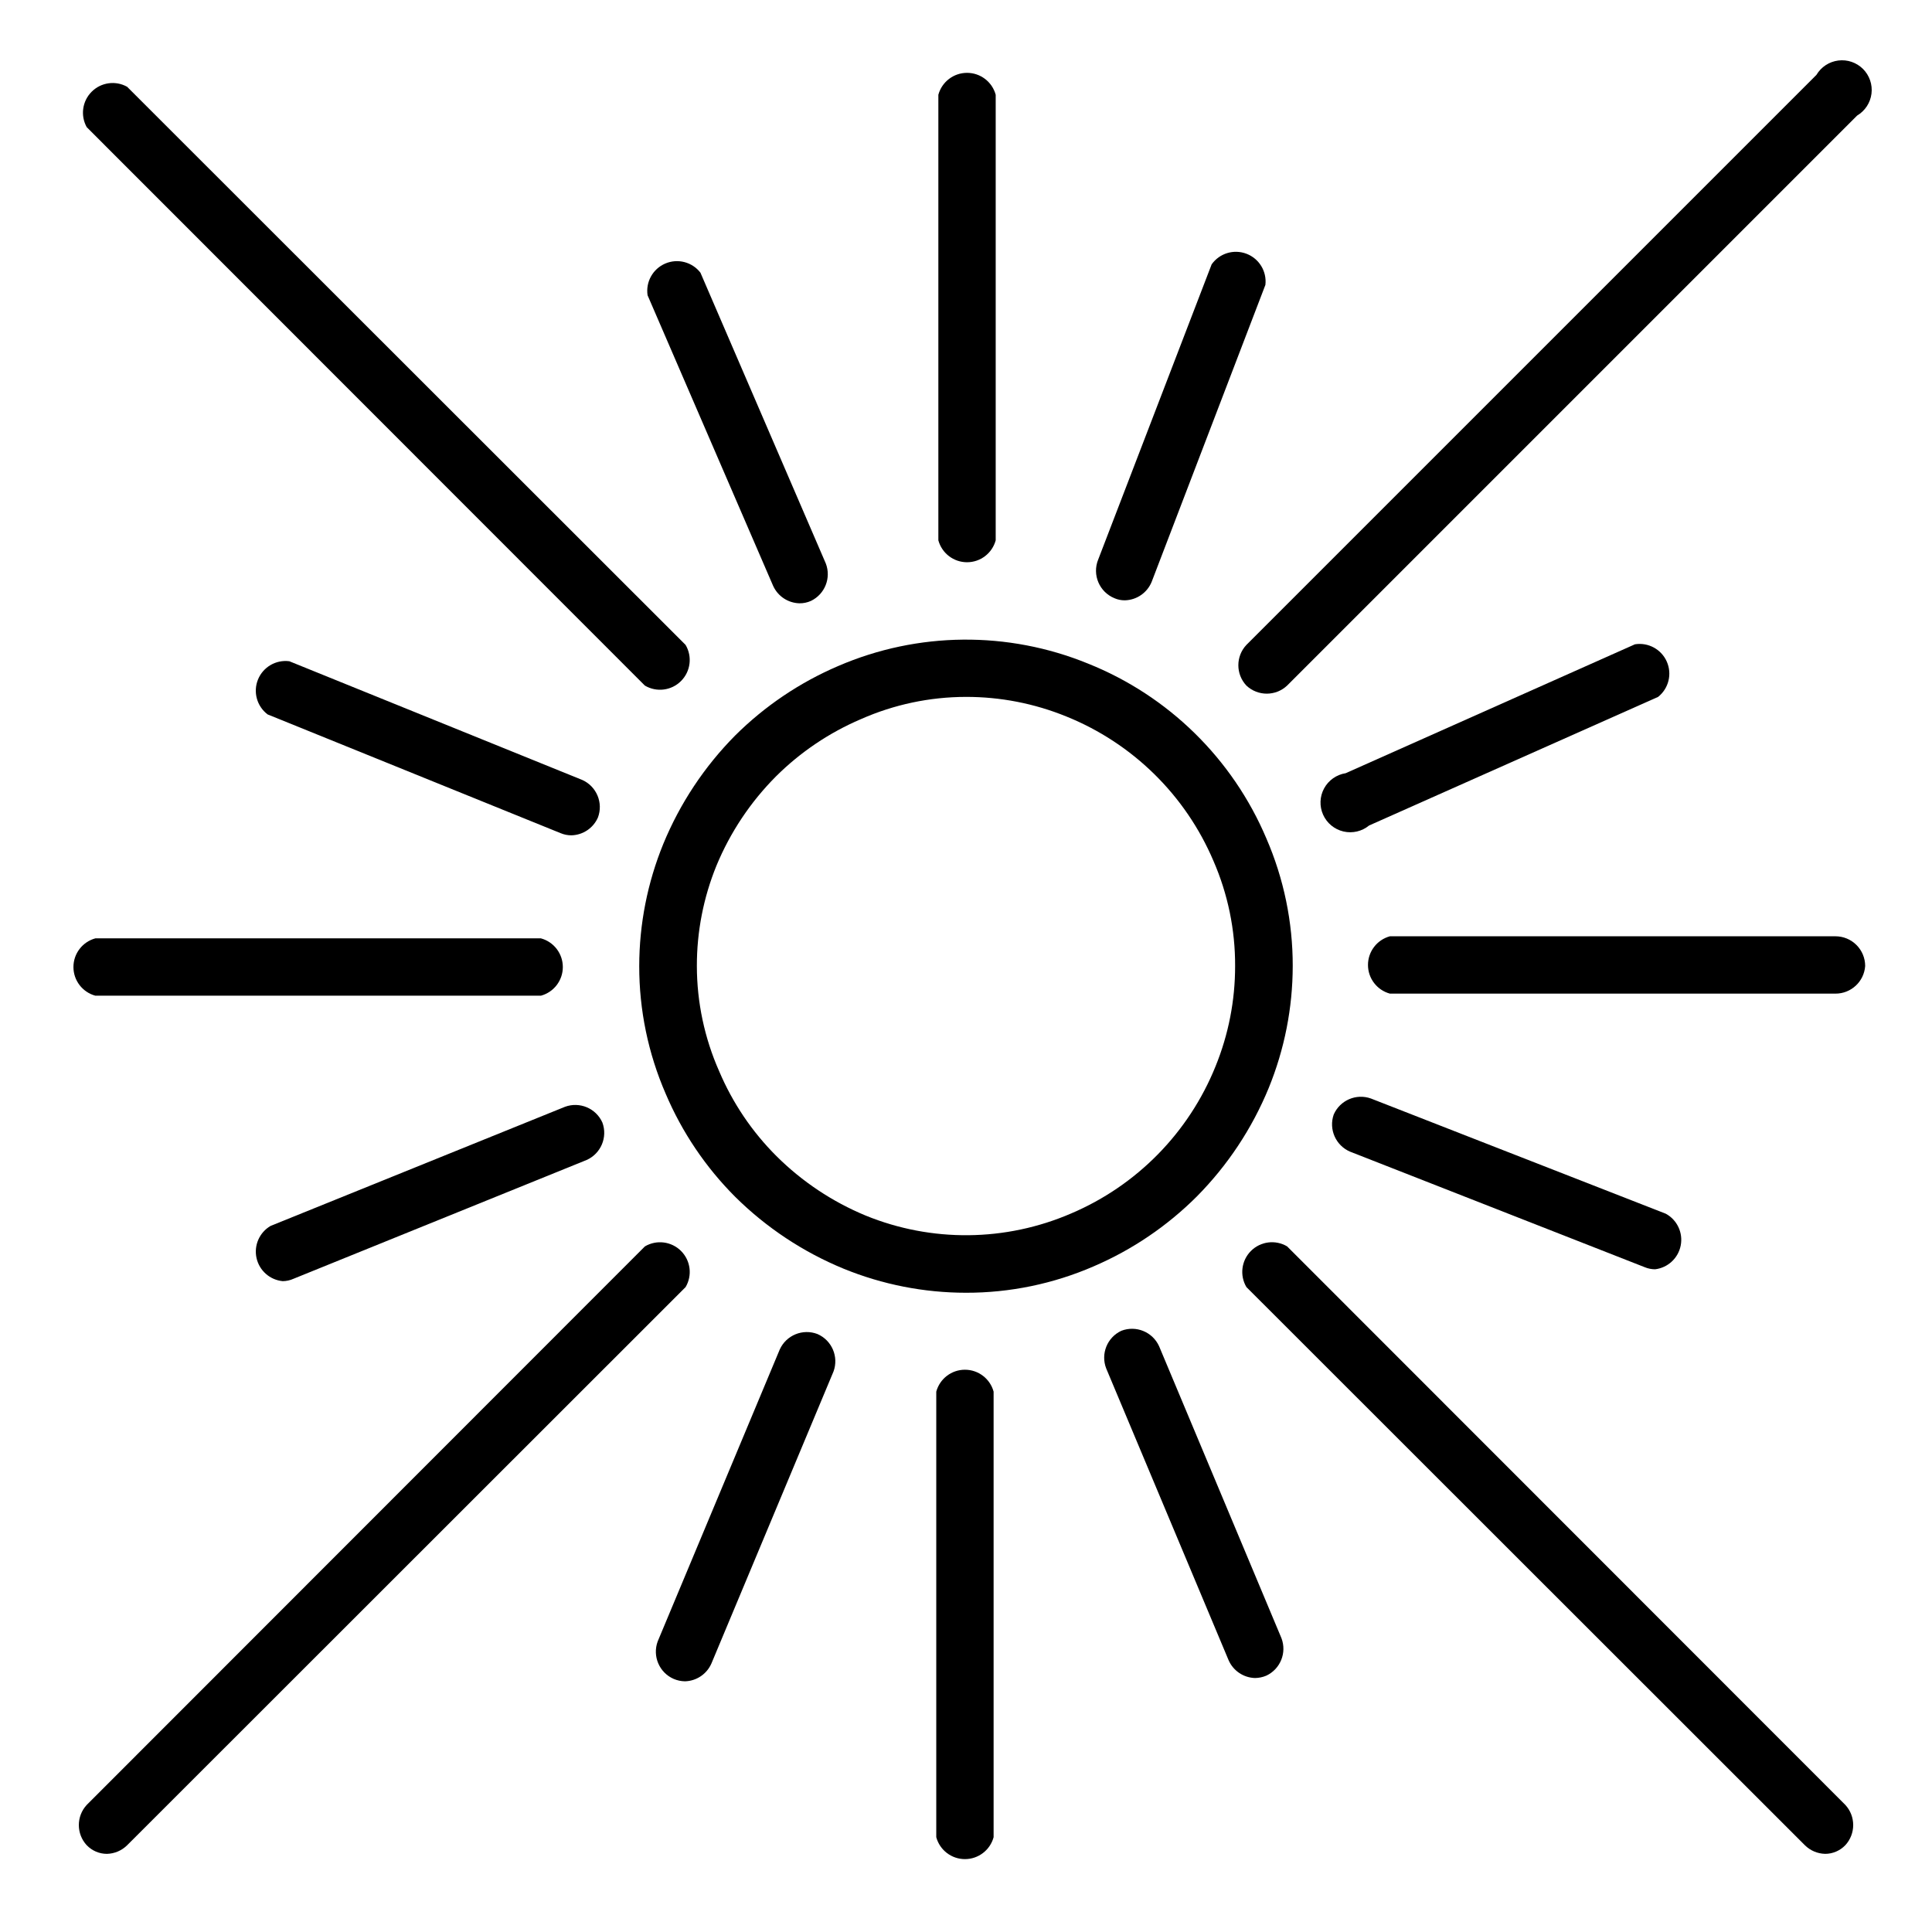 <?xml version="1.0" encoding="UTF-8"?>
<!-- The Best Svg Icon site in the world: iconSvg.co, Visit us! https://iconsvg.co -->
<svg fill="#000000" width="800px" height="800px" version="1.1" viewBox="144 144 512 512" xmlns="http://www.w3.org/2000/svg">
 <g>
  <path d="m461.16 461.09c8.164-8.242 14.637-18.004 19.051-28.734 4.195-10.27 6.363-21.258 6.375-32.352 0.02-11.648-2.367-23.172-7.004-33.852-8.949-21.105-25.953-37.766-47.234-46.289-21.254-8.688-45.113-8.461-66.203 0.633-10.188 4.356-19.457 10.605-27.316 18.418-8.164 8.242-14.637 18.004-19.051 28.734-4.195 10.27-6.363 21.258-6.375 32.355-0.02 11.645 2.367 23.168 7.008 33.848 4.332 10.199 10.586 19.473 18.418 27.316 8.242 8.164 18.004 14.637 28.734 19.051 10.293 4.207 21.309 6.371 32.434 6.375 11.645 0.02 23.168-2.367 33.848-7.004 10.195-4.379 19.465-10.66 27.316-18.5zm-87.773 5.039c-8.824-3.66-16.844-9.008-23.617-15.746-6.469-6.453-11.625-14.098-15.191-22.512-3.883-8.777-5.894-18.27-5.902-27.867-0.016-9.125 1.75-18.16 5.195-26.609 3.656-8.824 9.004-16.844 15.742-23.617 6.473-6.445 14.113-11.602 22.516-15.191 8.777-3.883 18.266-5.894 27.867-5.902 9.121-0.016 18.16 1.75 26.605 5.195 17.547 7.086 31.562 20.844 38.969 38.258 3.828 8.789 5.785 18.277 5.746 27.867 0.012 9.121-1.754 18.16-5.195 26.605-7.086 17.547-20.848 31.562-38.258 38.969-17.348 7.496-36.98 7.695-54.477 0.551z"/>
  <path d="m627.66 635.29c2.023 0.004 3.957-0.824 5.356-2.281 2.801-3.019 2.801-7.688 0-10.707l-147.92-148c-3.094-1.832-7.035-1.332-9.578 1.207-2.539 2.543-3.039 6.484-1.207 9.578l148 147.92c1.426 1.414 3.344 2.231 5.352 2.281z"/>
  <path d="m314.9 325.69c3.094 1.832 7.035 1.336 9.578-1.207s3.039-6.484 1.207-9.578l-148-147.91c-3.07-1.711-6.906-1.176-9.391 1.312-2.488 2.484-3.023 6.32-1.312 9.391z"/>
  <path d="m474.31 325.69c3.031 2.848 7.758 2.848 10.785 0l151.07-151.07c2.09-1.238 3.492-3.375 3.797-5.789 0.305-2.41-0.523-4.828-2.242-6.551-1.719-1.719-4.137-2.547-6.551-2.242-2.414 0.305-4.551 1.707-5.789 3.797l-151.07 151.07c-2.848 3.031-2.848 7.754 0 10.785z"/>
  <path d="m166.99 633.01c1.395 1.457 3.328 2.285 5.352 2.281 2.012-0.051 3.926-0.867 5.352-2.281l147.99-147.91 0.004-0.004c1.832-3.094 1.336-7.035-1.207-9.578-2.543-2.539-6.484-3.039-9.578-1.207l-147.91 148c-2.801 3.019-2.801 7.688 0 10.707z"/>
  <path d="m638.29 400c0-2.09-0.828-4.09-2.305-5.566-1.477-1.477-3.481-2.309-5.566-2.309h-118.08c-3.43 0.934-5.809 4.047-5.809 7.598 0 3.555 2.379 6.664 5.809 7.598h118.08c4.141 0.008 7.582-3.191 7.871-7.32z"/>
  <path d="m169.27 407.87h118.08c3.426-0.934 5.805-4.043 5.805-7.598 0-3.551-2.379-6.664-5.805-7.598h-118.08c-3.43 0.934-5.809 4.047-5.809 7.598 0 3.555 2.379 6.664 5.809 7.598z"/>
  <path d="m407.87 287.19v-118.08 0.004c-0.934-3.43-4.043-5.809-7.598-5.809-3.551 0-6.664 2.379-7.598 5.809v118.08-0.004c0.934 3.43 4.047 5.809 7.598 5.809 3.555 0 6.664-2.379 7.598-5.809z"/>
  <path d="m392.12 512.8v118.08c0.934 3.426 4.047 5.805 7.598 5.805 3.555 0 6.664-2.379 7.598-5.805v-118.08c-0.934-3.43-4.043-5.809-7.598-5.809-3.551 0-6.664 2.379-7.598 5.809z"/>
  <path d="m355.84 303.88c1.059 0.016 2.106-0.199 3.07-0.633 3.695-1.777 5.406-6.09 3.938-9.918l-33.223-77.066c-2.191-2.836-6.019-3.832-9.316-2.426-3.297 1.41-5.227 4.863-4.695 8.41l33.297 77.066h0.004c1.254 2.715 3.938 4.481 6.926 4.566z"/>
  <path d="m583.42 328.68c2.797-2.231 3.742-6.062 2.301-9.336s-4.91-5.16-8.441-4.598l-76.672 34.164h-0.004c-2.422 0.379-4.531 1.867-5.703 4.023-1.172 2.156-1.266 4.738-0.262 6.977 1.004 2.238 2.996 3.883 5.387 4.441 2.391 0.559 4.902-0.027 6.797-1.586z"/>
  <path d="m215.71 468.88c-2.957 1.723-4.465 5.156-3.731 8.5 0.738 3.34 3.551 5.824 6.957 6.141 0.98-0.012 1.945-0.227 2.836-0.629l77.695-31.488c3.785-1.691 5.609-6.027 4.172-9.918-1.691-3.785-6.027-5.609-9.918-4.172z"/>
  <path d="m497.45 439.36c-1.367 3.906 0.523 8.207 4.332 9.84l78.09 30.621c0.871 0.363 1.809 0.551 2.754 0.551 3.398-0.41 6.141-2.969 6.785-6.324 0.648-3.359-0.949-6.754-3.949-8.395l-78.168-30.543h-0.004c-3.887-1.383-8.18 0.473-9.84 4.25z"/>
  <path d="m302.46 360.64c1.449-3.867-0.34-8.195-4.094-9.918l-77.695-31.488h-0.004c-3.539-0.453-6.941 1.531-8.293 4.836-1.348 3.305-0.301 7.106 2.547 9.258l77.695 31.488h0.004c0.898 0.371 1.859 0.559 2.832 0.551 3.055-0.082 5.785-1.926 7.008-4.727z"/>
  <path d="m322.54 588.93c0.945 0.406 1.961 0.617 2.988 0.633 3.055-0.082 5.785-1.926 7.008-4.727l32.355-77.383v0.004c1.426-3.91-0.434-8.258-4.254-9.922-3.891-1.496-8.273 0.297-9.996 4.094l-32.355 77.383c-1.426 3.91 0.438 8.258 4.254 9.918z"/>
  <path d="m442.11 303.09c3.121-0.078 5.898-1.992 7.086-4.879l30.148-78.719v-0.004c0.406-3.57-1.66-6.961-5.016-8.238-3.359-1.281-7.156-0.125-9.23 2.809l-30.07 78.246h-0.004c-1.621 4.023 0.316 8.598 4.332 10.234 0.867 0.379 1.809 0.566 2.754 0.551z"/>
  <path d="m469.59 583.97c1.223 2.801 3.953 4.641 7.008 4.723 1.027-0.012 2.043-0.227 2.992-0.629 3.723-1.75 5.473-6.074 4.012-9.922l-32.43-77.379c-1.723-3.797-6.109-5.594-10-4.094-3.766 1.75-5.523 6.125-4.012 9.996z"/>
 </g>
</svg>